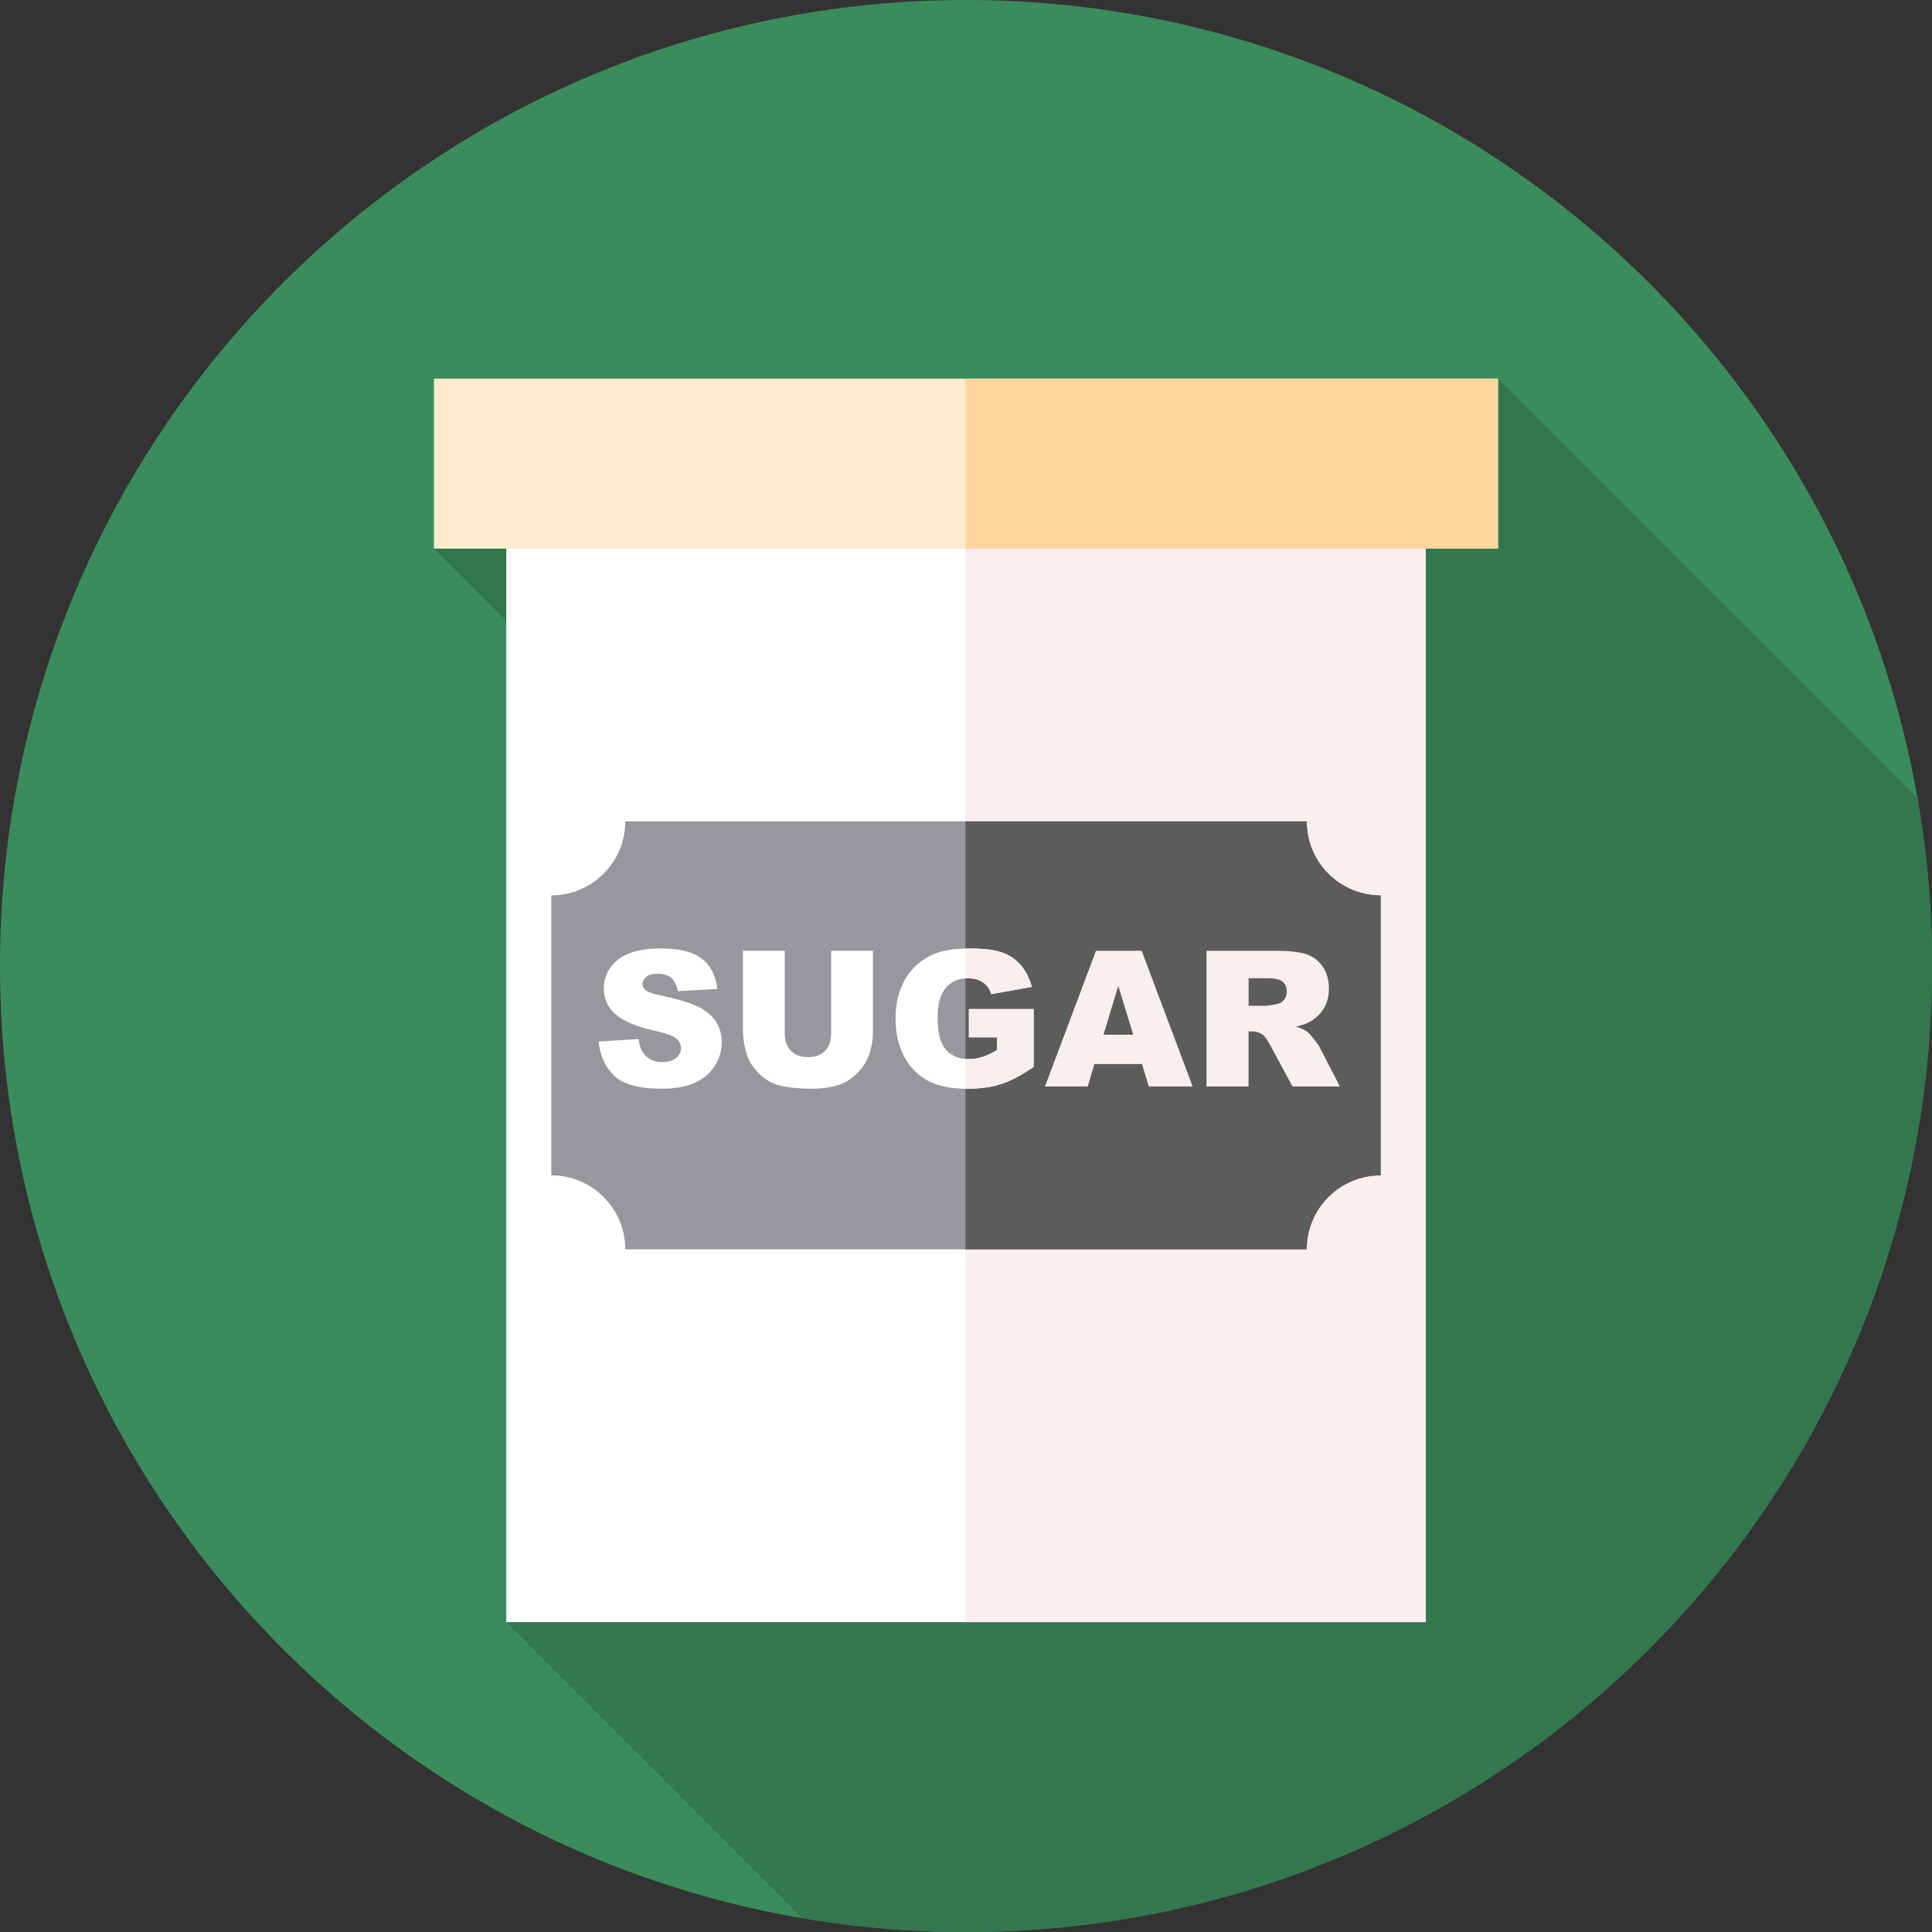 <?xml version="1.0" encoding="UTF-8"?> <svg xmlns="http://www.w3.org/2000/svg" id="Layer_1" data-name="Layer 1" viewBox="0 0 85.039 85.039"><rect x="0" y="0" width="85.039" height="85.039" fill="#333333" stroke="none"/><defs><style> .cls-1 { fill: #f9efef; } .cls-2 { fill: #98989c; } .cls-3 { fill: #fff; } .cls-4 { fill: #5c5c5e; } .cls-5 { fill: #feebcd; } .cls-6 { fill: #33774f; } .cls-7 { fill: #3b8c5c; } .cls-8 { fill: #fed59d; } </style></defs><path class="cls-7" d="M85.039,42.52c0,23.483-19.036,42.52-42.52,42.52S0,66.003,0,42.52,19.036,0,42.52,0s42.52,19.036,42.52,42.52Z"></path><path class="cls-6" d="M19.102,24.148l29.622,29.622-26.441,17.631,13.027,13.027c2.343.4,4.752.612,7.209.612,23.483,0,42.52-19.036,42.52-42.52,0-2.523-.221-4.993-.642-7.396l-18.46-18.459-46.835,7.483Z"></path><path class="cls-3" d="M22.284,21.885h40.472v49.516H22.284V21.885Z"></path><path class="cls-1" d="M42.495,21.885h20.261v49.516h-20.261V21.885Z"></path><path class="cls-5" d="M19.102,16.665h46.835v7.483H19.102v-7.483Z"></path><path class="cls-8" d="M42.495,16.665h23.442v7.483h-23.442v-7.483Z"></path><path class="cls-2" d="M57.517,54.99h-29.995c0-1.798-1.458-3.256-3.256-3.256v-12.323c1.798,0,3.256-1.458,3.256-3.256h29.995c0,1.798,1.458,3.256,3.256,3.256v12.323c-1.798,0-3.256,1.458-3.256,3.256Z"></path><path class="cls-4" d="M57.517,36.155h-15.022v18.836h15.022c0-1.798,1.458-3.256,3.256-3.256v-12.323c-1.798,0-3.256-1.458-3.256-3.256Z"></path><path class="cls-3" d="M26.353,45.845l1.755-.11c.038.285.115.502.232.651.19.242.461.363.814.363.263,0,.466-.062.609-.186.142-.123.213-.267.213-.43,0-.155-.068-.293-.204-.415-.136-.123-.45-.238-.945-.346-.809-.182-1.386-.424-1.731-.725-.347-.302-.521-.686-.521-1.153,0-.307.089-.596.267-.869s.445-.487.803-.644c.357-.156.846-.234,1.468-.234.763,0,1.345.142,1.745.426s.639.735.715,1.354l-1.739.102c-.047-.269-.143-.464-.291-.587-.148-.122-.352-.183-.613-.183-.215,0-.376.045-.485.136-.108.091-.163.202-.163.332,0,.095.045.18.134.256.087.079.293.152.619.22.806.174,1.385.35,1.733.527.349.178.603.398.762.662s.238.558.238.884c0,.383-.106.736-.318,1.059-.212.323-.507.568-.888.735-.38.167-.859.25-1.438.25-1.015,0-1.719-.196-2.109-.587s-.612-.888-.664-1.491Z"></path><path class="cls-3" d="M36.583,41.85h1.841v3.557c0,.353-.055.686-.165.999-.11.313-.282.588-.517.822-.236.235-.481.4-.74.494-.358.133-.789.2-1.29.2-.291,0-.608-.021-.951-.061-.344-.041-.631-.121-.862-.242s-.442-.293-.633-.515c-.191-.222-.322-.452-.393-.688-.114-.38-.171-.716-.171-1.009v-3.557h1.841v3.642c0,.326.09.58.271.763.18.184.431.275.751.275.318,0,.567-.09.747-.271.181-.18.271-.436.271-.768v-3.642Z"></path><path class="cls-3" d="M42.647,45.658v-1.242h2.851v2.545c-.546.372-1.028.625-1.447.76-.42.134-.917.202-1.493.202-.708,0-1.286-.121-1.732-.363-.447-.241-.793-.601-1.039-1.079s-.369-1.026-.369-1.645c0-.651.134-1.218.404-1.701.269-.481.662-.847,1.181-1.097.404-.193.949-.289,1.633-.289.66,0,1.153.06,1.481.179.327.119.598.305.814.556s.378.57.487.955l-1.78.318c-.073-.226-.197-.398-.372-.518-.175-.119-.398-.179-.67-.179-.405,0-.727.141-.967.422-.24.281-.36.725-.36,1.334,0,.646.121,1.107.364,1.385.243.277.582.415,1.017.415.206,0,.403-.03.59-.09.187-.06.402-.162.644-.306v-.562h-1.235Z"></path><g><path class="cls-1" d="M42.594,43.059c.271,0,.494.06.67.179s.3.292.373.517l1.78-.317c-.109-.385-.271-.704-.487-.955s-.487-.437-.815-.556c-.327-.119-.821-.179-1.48-.179-.048,0-.093.001-.14.002v1.313c.032-.001.065-.004.099-.004Z"></path><path class="cls-1" d="M42.647,44.415v1.242h1.234v.562c-.241.144-.456.246-.644.306-.187.06-.384.09-.59.09-.052,0-.103-.002-.152-.006v1.313c.021,0,.041.001.062.001.575,0,1.073-.067,1.493-.202.419-.134.902-.387,1.447-.76v-2.545h-2.851Z"></path><path class="cls-1" d="M50.264,46.835h-2.094l-.291.986h-1.883l2.244-5.97h2.012l2.244,5.97h-1.931l-.299-.986ZM49.881,45.544l-.659-2.146-.652,2.146h1.311Z"></path><path class="cls-1" d="M53.105,47.82v-5.97h3.075c.57,0,1.006.049,1.307.147.301.098.544.279.729.544.185.265.277.587.277.967,0,.332-.071.617-.212.858-.141.24-.335.435-.583.585-.157.095-.373.173-.648.236.219.073.38.147.48.22.067.049.166.154.295.314.128.16.215.284.258.37l.893,1.73h-2.085l-.986-1.824c-.125-.236-.236-.39-.333-.461-.134-.092-.284-.138-.452-.138h-.163v2.423h-1.853ZM54.958,44.269h.778c.084,0,.247-.027.489-.081.122-.025.222-.087.299-.188.078-.101.116-.216.116-.346,0-.192-.061-.341-.183-.444-.123-.103-.352-.154-.688-.154h-.81v1.213Z"></path></g></svg> 
